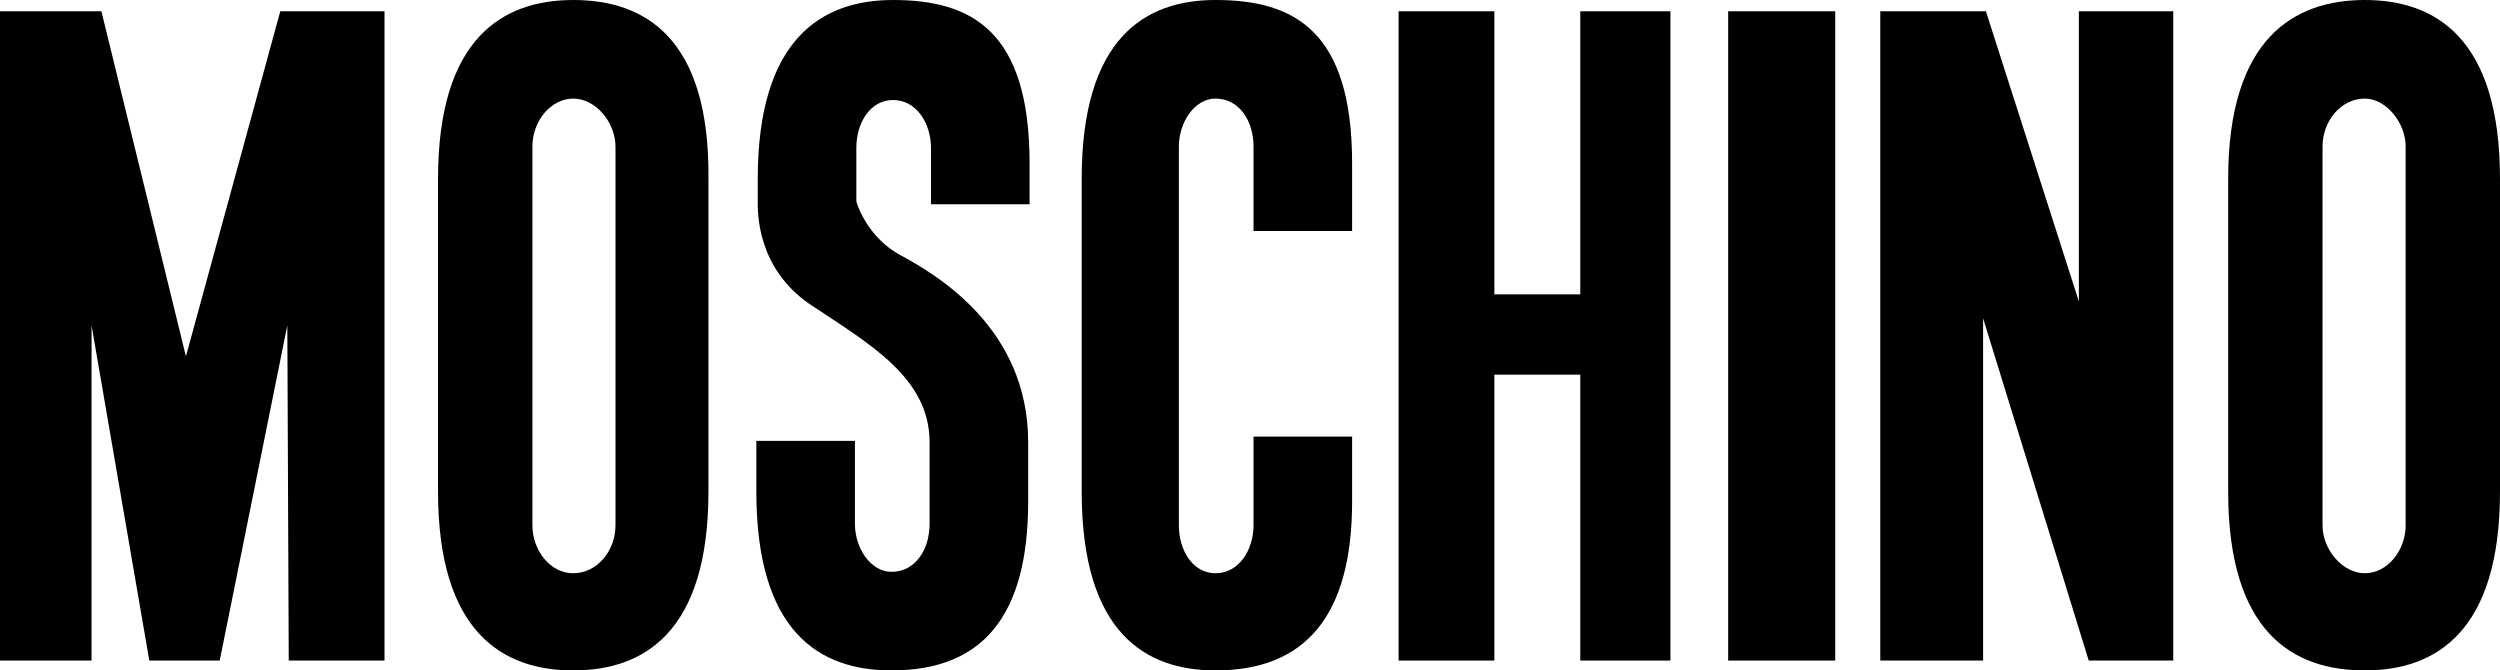 <svg xmlns="http://www.w3.org/2000/svg" width="177.5" height="47.6" viewBox="-132 784.8 177.5 47.6" enable-background="new -132 784.8 177.5 47.6"><g fill-rule="evenodd"><path d="m-125.5 831.7h-6.5v-46.1h7.2l6 24.5 6.7-24.5h7.4v46.1h-6.8l-.1-23.8-4.8 23.8h-5l-4.1-23.8v23.8"/><path d="m-91.3 784.8c-5 0-9.6 2.7-9.6 12.7v22.2c0 10 4.6 12.7 9.6 12.7 5 0 9.6-2.7 9.6-12.7v-22.2c.1-10-4.5-12.7-9.6-12.7m3 37.3c0 1.8-1.3 3.4-3 3.4s-2.9-1.7-2.9-3.4v-26.9c0-1.8 1.3-3.4 2.9-3.4s3 1.7 3 3.4v26.9"/><path d="m35.9 784.8c-5 0-9.7 2.7-9.7 12.7v22.2c0 10 4.6 12.7 9.7 12.7 5 0 9.6-2.7 9.6-12.7v-22.2c0-10-4.6-12.7-9.6-12.7m2.9 37.3c0 1.8-1.3 3.4-2.9 3.4-1.6 0-3-1.7-3-3.4v-26.9c0-1.8 1.3-3.4 3-3.4 1.5 0 2.9 1.7 2.9 3.4v26.9"/><path d="m-36 815.8v4.6c0 8.1-3.3 12-9.7 12-5 0-9.5-2.7-9.5-12.7v-22.2c0-10 4.5-12.7 9.5-12.7 5.6 0 9.7 2.2 9.7 11.6v4.8h-7v-6c0-1.8-1-3.4-2.7-3.4-1.5 0-2.6 1.7-2.6 3.4v26.9c0 1.8 1 3.4 2.6 3.4 1.7 0 2.7-1.7 2.7-3.4v-6.3h7"/><path d="m-32.7 831.7v-46.1h6.8v20.1h6.1v-20.1h6.4v46.1h-6.4v-20.3h-6.1v20.3h-6.8"/><path d="m-9.3 831.7v-46.1h7.6v46.1h-7.6"/><path d="m1.5 785.6h7.5l6.6 20.6v-20.6h6.7v46.1h-6l-7.5-24.3v24.3h-7.3v-46.1"/><path d="m-58.9 799.2v-2.8c0-9.4-4.1-11.6-9.7-11.6-5 0-9.6 2.7-9.6 12.7v1.6c0 .7-.1 4.7 3.7 7.3 4.2 2.8 8.5 5.2 8.5 9.8v5.8c0 1.8-1 3.4-2.7 3.4-1.5 0-2.6-1.7-2.6-3.4v-5.9h-7v3.6c0 10 4.5 12.7 9.6 12.7 6.5 0 9.7-3.9 9.7-12v-4.2c0-8.1-6.5-11.9-9.1-13.3-2.2-1.2-3-3.4-3.1-3.8v-3.8c0-1.8 1-3.4 2.6-3.4 1.7 0 2.7 1.7 2.7 3.4v4h7v-.1"/></g></svg>